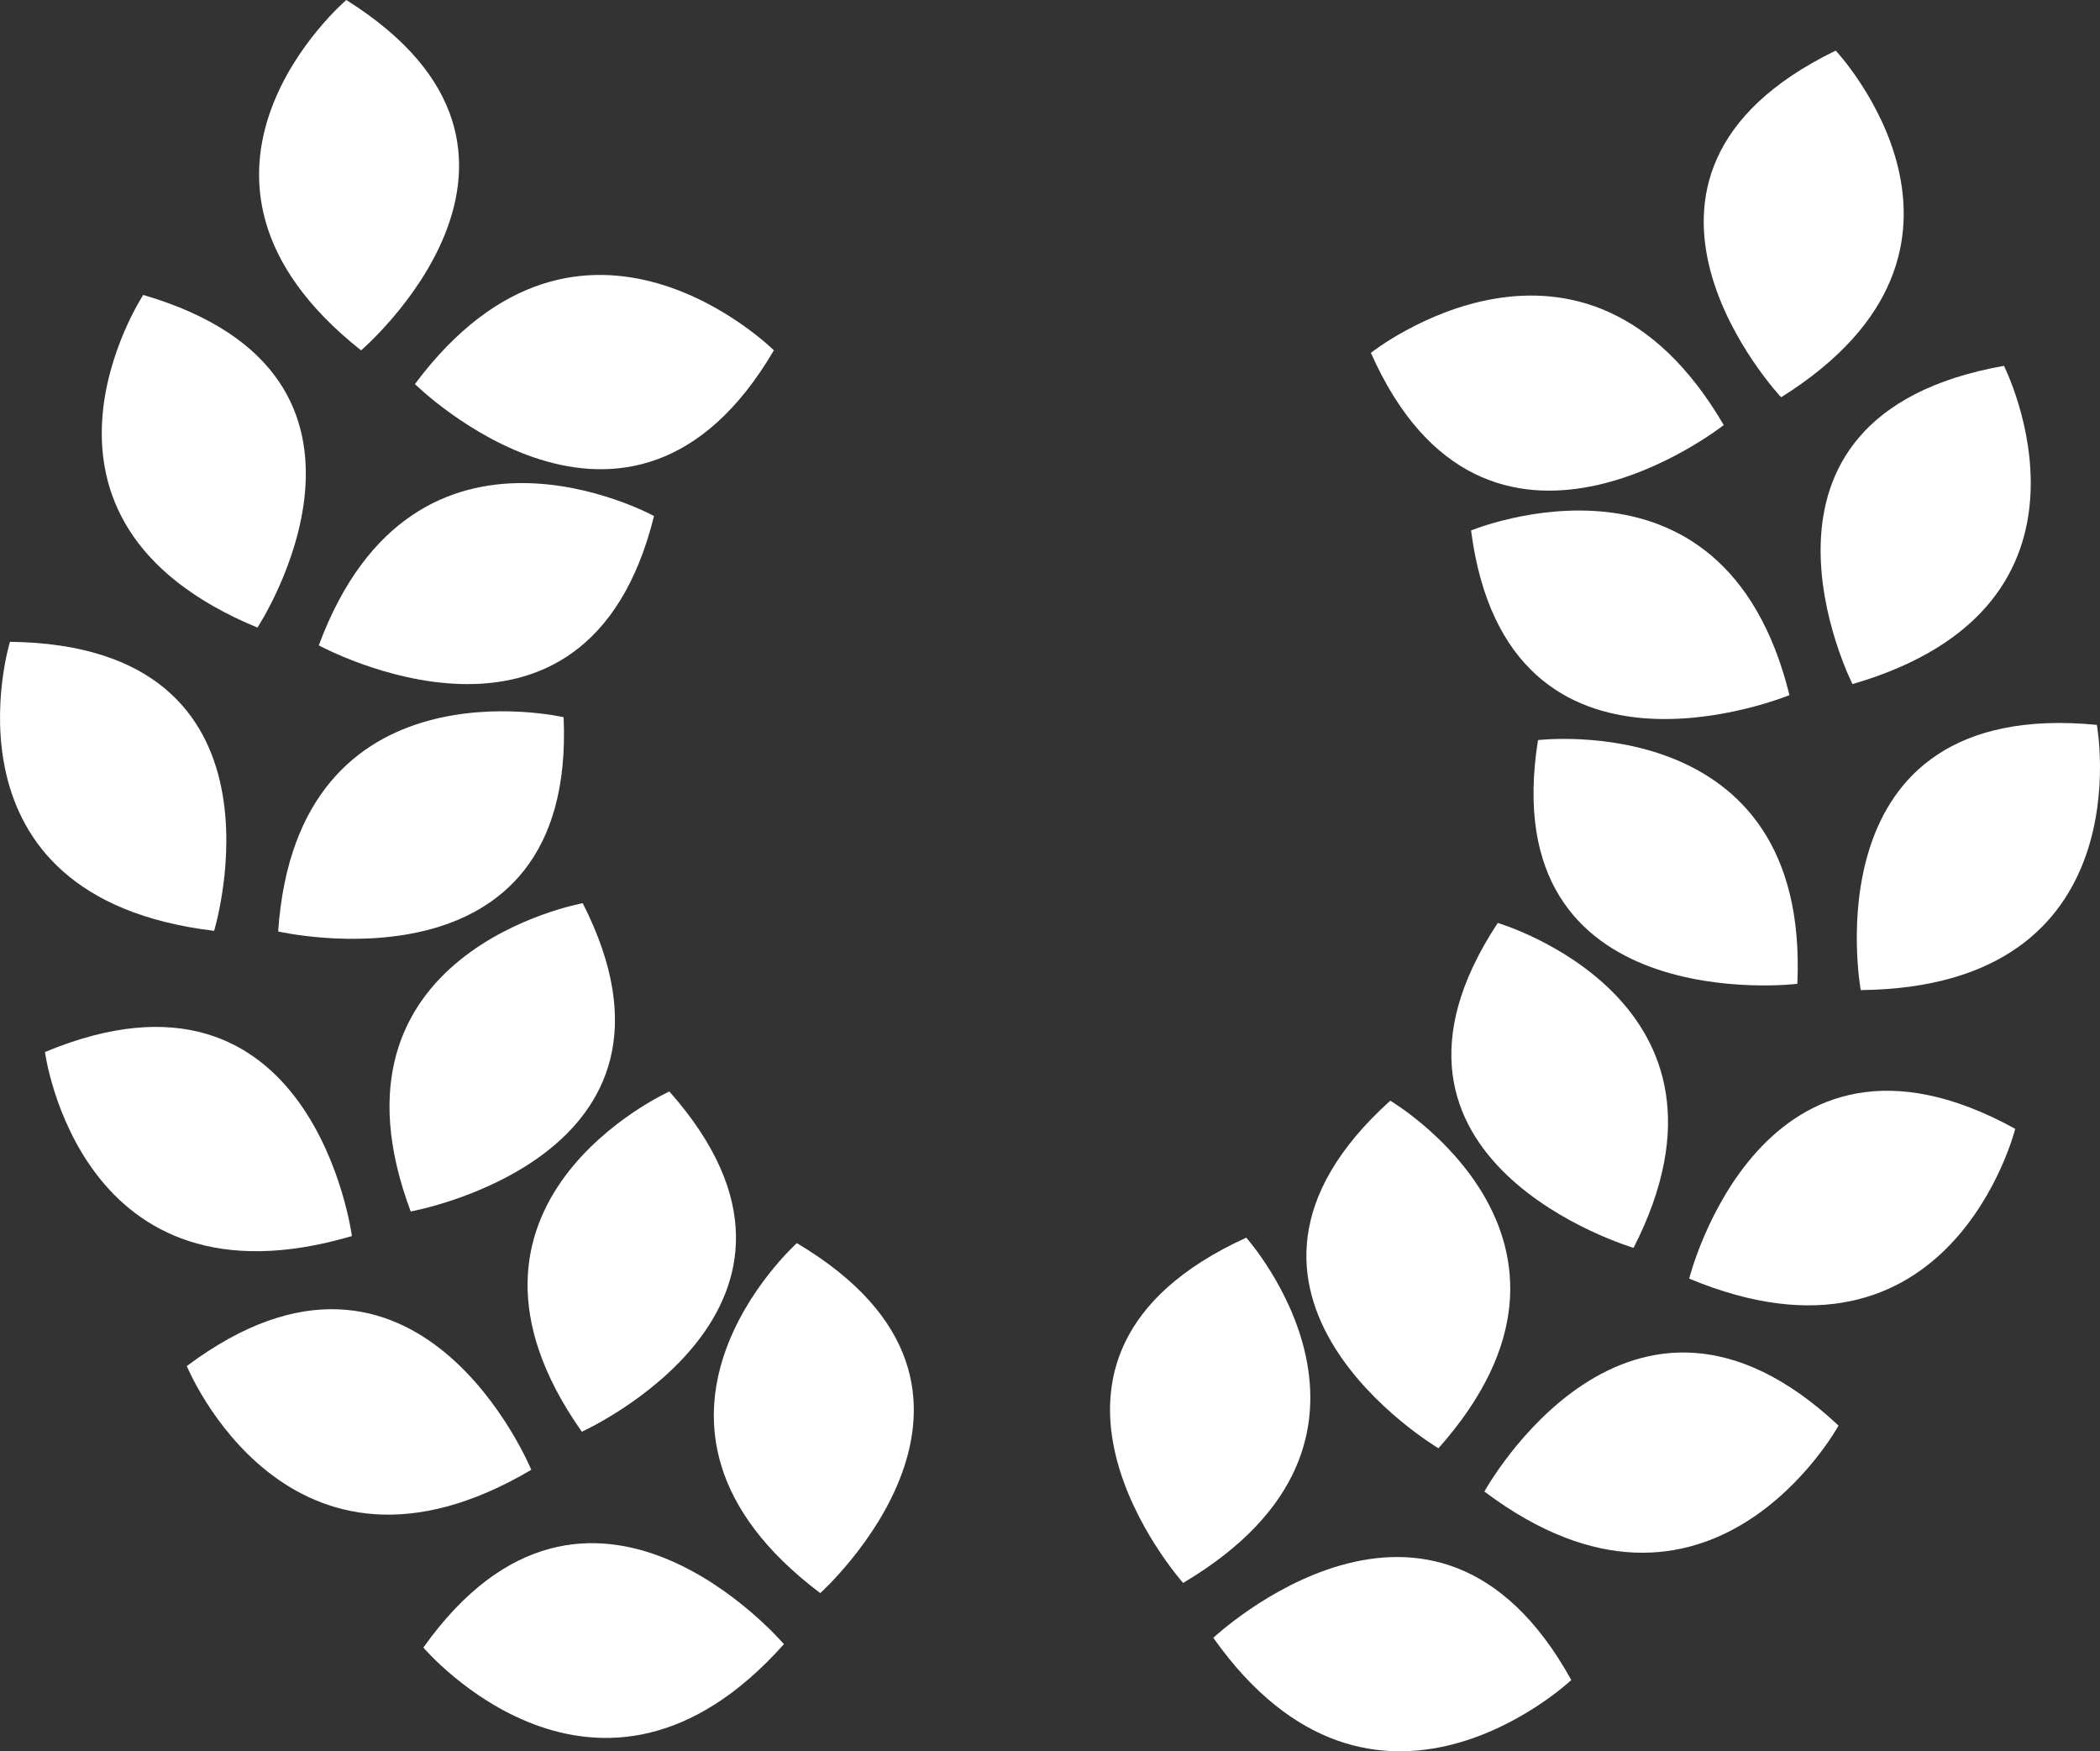<svg id="Capa_1" data-name="Capa 1" xmlns="http://www.w3.org/2000/svg" viewBox="0 0 373.56 311.46"><rect x="0" y="0" width="373.56" height="311.46" fill="#333333" stroke="none"/><defs><style>.cls-1{fill:#fff;}</style></defs><title>restaurantes-icono-grega</title><path class="cls-1" d="M61.6,0S25,31.24,64.23,62.31C64.23,62.31,105.15,27.34,61.6,0Z"/><path class="cls-1" d="M137.66,62.3s-34.11-33.83-63.85,6C73.81,68.3,112,106.09,137.66,62.3Z"/><path class="cls-1" d="M25.48,52.45S-.78,92.36,45.8,111.61C45.8,111.61,75.13,67,25.48,52.45Z"/><path class="cls-1" d="M116.34,91.77s-42.43-23.29-59.63,23C56.72,114.77,104.19,140.77,116.34,91.77Z"/><path class="cls-1" d="M1.77,114.14s-13.91,45.4,36.32,51.4C38.09,165.54,53.6,114.76,1.77,114.14Z"/><path class="cls-1" d="M100.26,127.55s-47.4-11-50.78,38.1C49.48,165.65,102.49,177.9,100.26,127.55Z"/><path class="cls-1" d="M8,187.09s6.16,47,54.6,32.73C62.61,219.83,55.67,167.28,8,187.09Z"/><path class="cls-1" d="M103.66,160.63s-47.92,8.58-30.6,54.82C73.07,215.45,126.65,205.81,103.66,160.63Z"/><path class="cls-1" d="M33.23,242.94s18,44,61.28,18.45C94.5,261.39,74.3,212.19,33.23,242.94Z"/><path class="cls-1" d="M119.07,194.11S74.86,214,103.5,254.62C103.5,254.62,152.92,232.29,119.07,194.11Z"/><path class="cls-1" d="M75.31,293s31,36.57,64.14-.6C139.46,292.44,104.78,251.57,75.31,293Z"/><path class="cls-1" d="M141.75,221.08s-35.85,32.09,4.16,62.24C145.91,283.31,186,247.4,141.75,221.08Z"/><path class="cls-1" d="M326.55,9s32.84,35-9.71,61.65C316.83,70.68,280.15,31.51,326.55,9Z"/><path class="cls-1" d="M243.86,62.75s37.76-29.94,62.77,12.84C306.63,75.59,264.38,109,243.86,62.75Z"/><path class="cls-1" d="M356.47,65.06s21.55,42.49-26.94,56.6C329.53,121.65,305.47,74.12,356.47,65.06Z"/><path class="cls-1" d="M261.68,94.34s44.83-18.57,56.64,29.28C318.32,123.62,268.17,144.34,261.68,94.34Z"/><path class="cls-1" d="M373,128.91s8.65,46.62-42,47.17C331,176.09,321.41,123.94,373,128.91Z"/><path class="cls-1" d="M273.59,131.62s48.36-5.82,46.13,43.34C319.71,175,265.63,181.43,273.59,131.62Z"/><path class="cls-1" d="M358.48,200.75s-11.48,46-58,26.64C300.48,227.39,313.37,175.92,358.48,200.75Z"/><path class="cls-1" d="M266.43,164.14s46.65,13.69,24.16,57.78C290.59,221.92,238.44,206.56,266.43,164.14Z"/><path class="cls-1" d="M327.05,253.53s-22.93,41.8-63,11.73C264.05,265.26,289.74,218.54,327.05,253.53Z"/><path class="cls-1" d="M247.31,195.75s41.66,24.57,8.57,61.81C255.87,257.56,209.31,230,247.31,195.75Z"/><path class="cls-1" d="M279.51,298.78s-35,33-63.68-7.51C215.83,291.28,255,254.4,279.51,298.78Z"/><path class="cls-1" d="M221.69,220.11s32,35.76-11.23,61.4C210.46,281.51,174.75,241.5,221.69,220.11Z"/></svg>